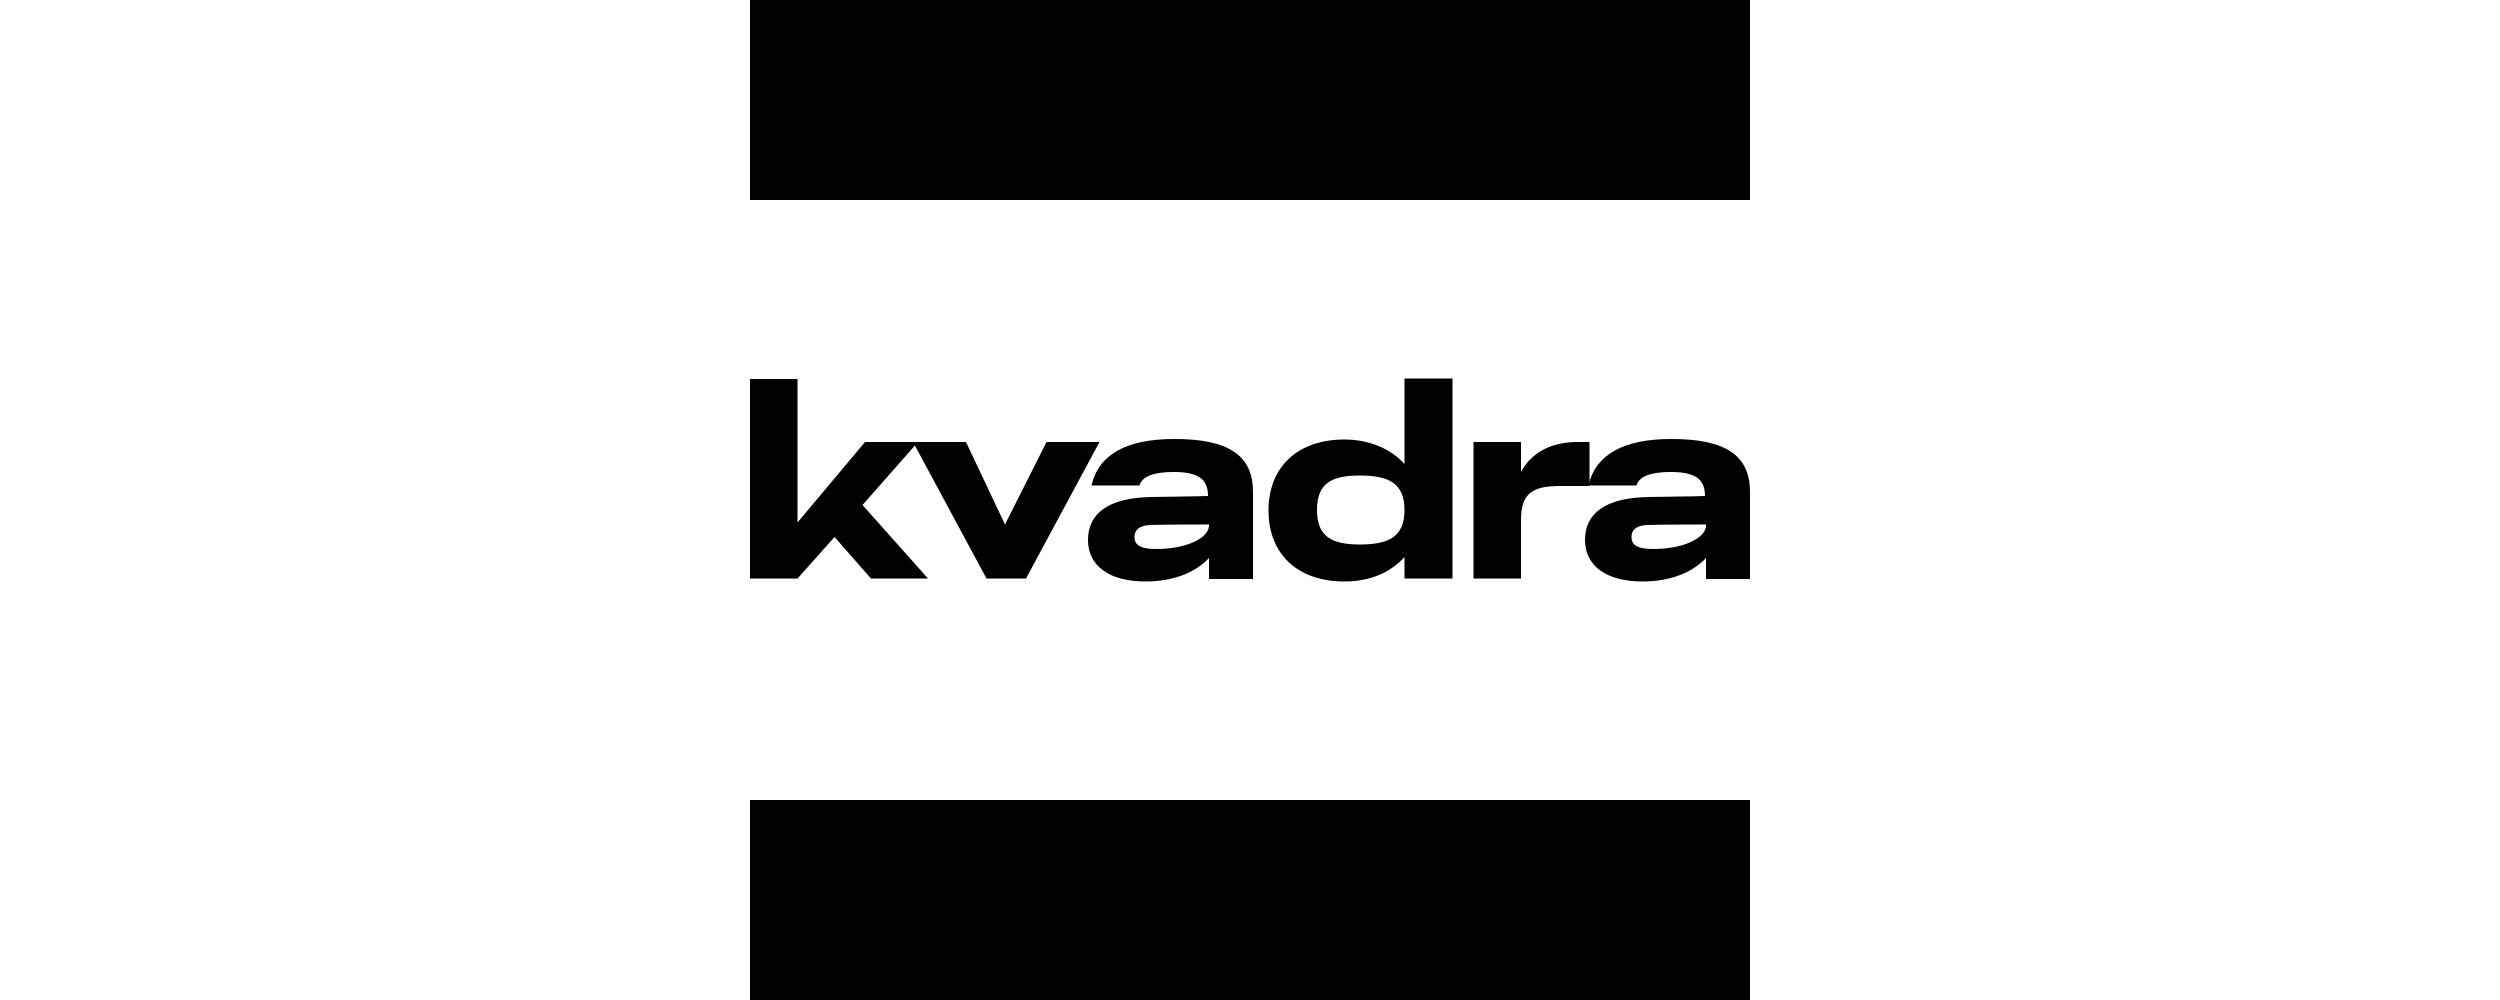 <?xml version="1.0" encoding="UTF-8"?> <svg xmlns="http://www.w3.org/2000/svg" width="180" height="72" viewBox="0 0 180 72" fill="none"><path d="M65.736 31.824H69.552L72.36 37.764L75.348 31.824H79.164L73.872 41.652H71.028L65.736 31.824Z" fill="black"></path><path d="M113.58 31.824C111.78 31.824 110.304 32.508 109.512 33.984V31.824H106.092V41.652H109.512V37.44C109.512 35.568 110.268 34.992 112.32 34.992C112.752 34.992 114.444 34.992 114.444 34.992V31.824H113.58Z" fill="black"></path><path d="M120.348 31.607C116.892 31.607 114.876 32.723 114.372 34.955H117.828C118.008 34.307 118.836 33.983 120.276 33.983C122.004 33.983 122.76 34.451 122.76 35.711C122.76 35.711 122.004 35.747 118.764 35.783C115.524 35.819 114.12 37.007 114.12 38.879C114.12 40.751 115.668 41.867 118.26 41.867C120.204 41.867 121.824 41.255 122.832 40.175V41.687H126V35.423C126 32.831 124.308 31.607 120.348 31.607ZM119.052 39.527C117.936 39.527 117.468 39.275 117.468 38.663C117.468 38.159 117.792 37.835 118.62 37.799C119.448 37.763 122.832 37.763 122.832 37.763V37.835C122.832 38.735 121.212 39.527 119.052 39.527Z" fill="black"></path><path d="M84.564 31.607C81.108 31.607 79.092 32.723 78.588 34.955H82.044C82.224 34.307 83.052 33.983 84.492 33.983C86.22 33.983 86.976 34.451 86.976 35.711C86.976 35.711 86.22 35.747 82.98 35.783C79.74 35.819 78.336 37.007 78.336 38.879C78.336 40.751 79.884 41.867 82.476 41.867C84.42 41.867 86.04 41.255 87.048 40.175V41.687H90.216V35.423C90.216 32.831 88.524 31.607 84.564 31.607ZM83.268 39.527C82.152 39.527 81.684 39.275 81.684 38.663C81.684 38.159 82.008 37.835 82.836 37.799C83.664 37.763 87.048 37.763 87.048 37.763V37.835C87.048 38.735 85.428 39.527 83.268 39.527Z" fill="black"></path><path d="M101.124 27.288V33.408C100.152 32.328 98.604 31.644 96.804 31.644C93.42 31.644 91.332 33.624 91.332 36.756C91.332 39.888 93.42 41.868 96.804 41.868C98.64 41.868 100.116 41.22 101.124 40.104V41.652H104.58V27.252H101.124V27.288ZM97.92 39.204C95.868 39.204 94.824 38.628 94.824 36.72C94.824 34.812 95.832 34.236 97.92 34.236C100.008 34.236 101.124 34.812 101.124 36.72C101.124 38.628 100.008 39.204 97.92 39.204Z" fill="black"></path><path d="M66.816 41.653L62.1 36.361L66.096 31.825H62.28L57.42 37.621V27.289H54V41.653H57.42L60.084 38.665L62.712 41.653H66.816Z" fill="black"></path><path d="M126 0H54V14.4H126V0Z" fill="black"></path><path d="M126 57.6H54V72H126V57.6Z" fill="black"></path></svg> 